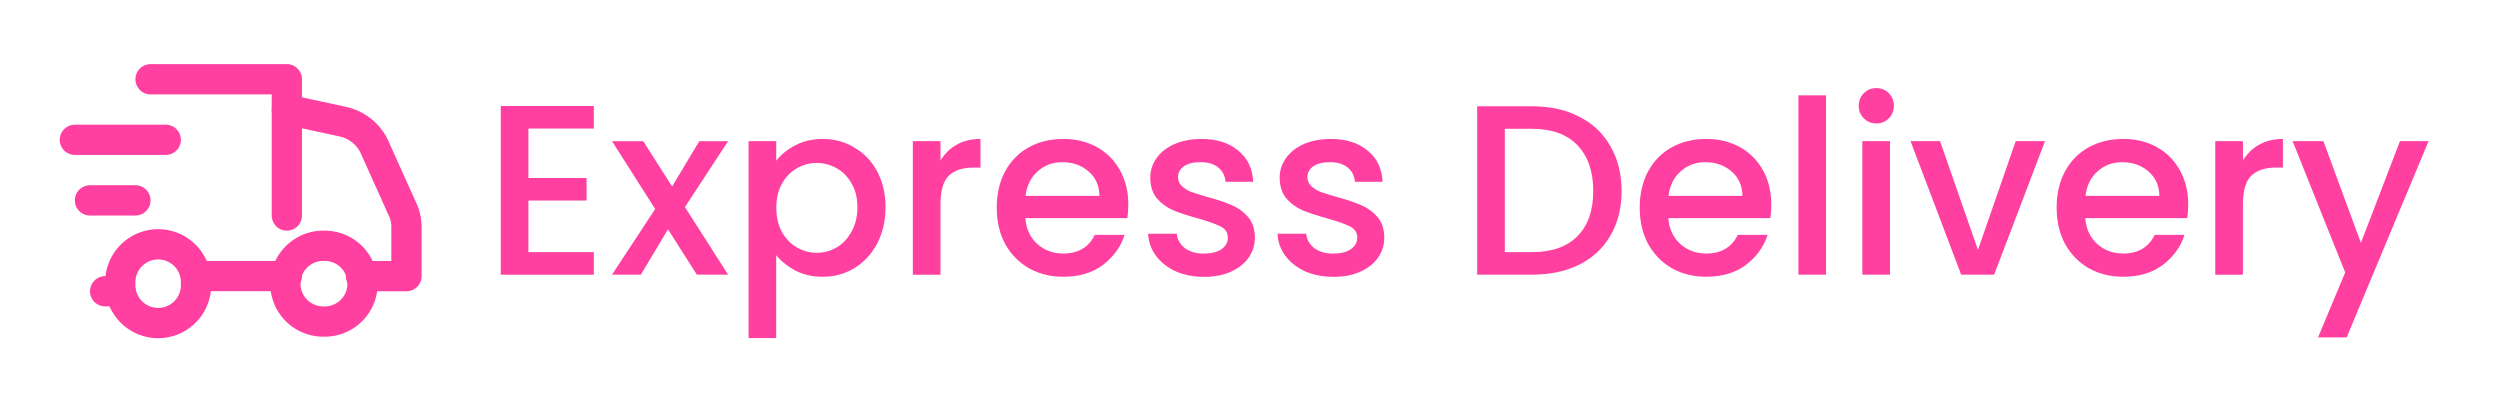 <svg xmlns="http://www.w3.org/2000/svg" width="165.101" height="26.468" viewBox="0 0 43.683 7.003" xmlns:v="https://vecta.io/nano" fill="#ff40a0"><path d="M9.233 2.246v.864h1.016v.394H9.233v.902h1.143V4.8H8.75V1.852h1.626v.394zm2.735 1.372l.754 1.181h-.546l-.504-.792-.474.792h-.504l.754-1.147-.754-1.185h.546l.504.792.474-.792h.504zm1.596-.809q.123-.161.334-.271.212-.11.478-.11.305 0 .555.152.254.148.398.419.144.271.144.622 0 .351-.144.631-.144.275-.398.432-.25.152-.555.152-.267 0-.474-.106-.207-.11-.339-.271v1.448h-.483V2.466h.483zm1.418.813q0-.241-.102-.415-.097-.178-.262-.267-.161-.093-.347-.093-.182 0-.347.093-.161.093-.262.271-.097.178-.097.419 0 .241.097.423.102.178.262.271.165.093.347.093.186 0 .347-.093.165-.097.262-.279.102-.182.102-.423z"/><use href="#B"/><use href="#C"/><path d="M21.035 4.837q-.275 0-.495-.097-.216-.102-.343-.271-.127-.174-.135-.385h.5q.013.148.14.25.131.097.326.097.203 0 .313-.076.114-.08.114-.203 0-.131-.127-.195-.123-.063-.394-.14-.262-.072-.428-.14-.165-.068-.288-.207-.119-.14-.119-.368 0-.186.11-.339.11-.157.313-.246.207-.089.474-.089.398 0 .639.203.246.199.262.546h-.483q-.013-.157-.127-.25-.114-.093-.309-.093-.19 0-.292.072-.102.072-.102.19 0 .093.068.157.068.063.165.102.097.034.288.089.254.068.415.14.165.068.284.203.119.135.123.36 0 .199-.11.356-.11.157-.313.246-.199.089-.47.089z"/><path d="M23.296 4.837q-.275 0-.495-.097-.216-.102-.343-.271-.127-.174-.135-.385h.5q.013.148.14.25.131.097.326.097.203 0 .313-.076.114-.08.114-.203 0-.131-.127-.195-.123-.063-.394-.14-.262-.072-.428-.14-.165-.068-.288-.207-.119-.14-.119-.368 0-.186.11-.339.11-.157.313-.246.207-.089.474-.089.398 0 .639.203.246.199.262.546h-.483q-.013-.157-.127-.25-.114-.093-.309-.093-.191 0-.292.072-.102.072-.102.19 0 .093.068.157.068.063.165.102.097.034.288.089.254.068.415.14.165.068.284.203.119.135.123.36 0 .199-.11.356-.11.157-.313.246-.199.089-.47.089zm3.476-2.98q.47 0 .821.182.356.178.546.516.195.334.195.783 0 .449-.195.779-.19.33-.546.508-.351.174-.821.174h-.961V1.857zm0 2.548q.516 0 .792-.279.275-.279.275-.787 0-.512-.275-.8-.275-.288-.792-.288h-.478v2.155z"/><use href="#C" x="11.235"/><path d="M31.907 1.666v3.133h-.483V1.666zm.88.491q-.131 0-.22-.089-.089-.089-.089-.22 0-.131.089-.22.089-.089.22-.089.127 0 .216.089.089.089.089.22 0 .131-.089.22-.089.089-.216.089zm.237.309v2.333h-.483V2.466zm1.537 1.901l.66-1.901h.512l-.889 2.333h-.576l-.885-2.333h.516z"/><use href="#C" x="18.52"/><use href="#B" x="22.758"/><path d="M42.435 2.466l-1.431 3.429h-.5l.474-1.135-.919-2.294h.538l.656 1.778.682-1.778z"/><g stroke="#ff40a0"><g fill="none" stroke-linecap="round" stroke-linejoin="round" stroke-miterlimit="10" stroke-width=".529"><path d="M2.631 1.385h2.381v.529l.979.212c.238.053.45.212.556.45l.476 1.058a.73.73 0 0 1 .079.344v.45.397h-.794"/><path d="M2.366 3.501h-.794" stroke="#ff40a0"/></g><g fill="none" stroke-width=".529" stroke-linejoin="round" stroke-miterlimit="10"><path d="M5.012 4.824H3.425" stroke-linecap="round"/><path d="M3.425 4.957a.662.662 0 1 1-1.323 0 .662.662 0 1 1 1.323 0zm2.91 0a.66.66 0 0 1-.661.661.662.662 0 1 1 0-1.323.66.66 0 0 1 .661.661z"/><path d="M5.012 1.914v1.852M1.308 2.443h1.588m-.794 2.646h-.265" stroke-linecap="round"/></g></g><defs ><path id="B" d="M16.434 2.805q.106-.178.279-.275.178-.102.419-.102v.5h-.123q-.284 0-.432.144-.144.144-.144.5v1.228h-.483V2.466h.483z"/><path id="C" d="M19.715 3.575q0 .131-.017.237h-1.782q.021.279.207.449.186.169.457.169.389 0 .55-.326h.521q-.106.322-.385.529-.275.203-.686.203-.334 0-.601-.148-.262-.152-.415-.423-.148-.275-.148-.635 0-.36.144-.631.148-.275.411-.423.267-.148.61-.148.33 0 .588.144.258.144.402.406.144.258.144.597zm-.504-.152q-.004-.267-.191-.428-.186-.161-.461-.161-.25 0-.428.161-.178.157-.212.428z"/></defs></svg>